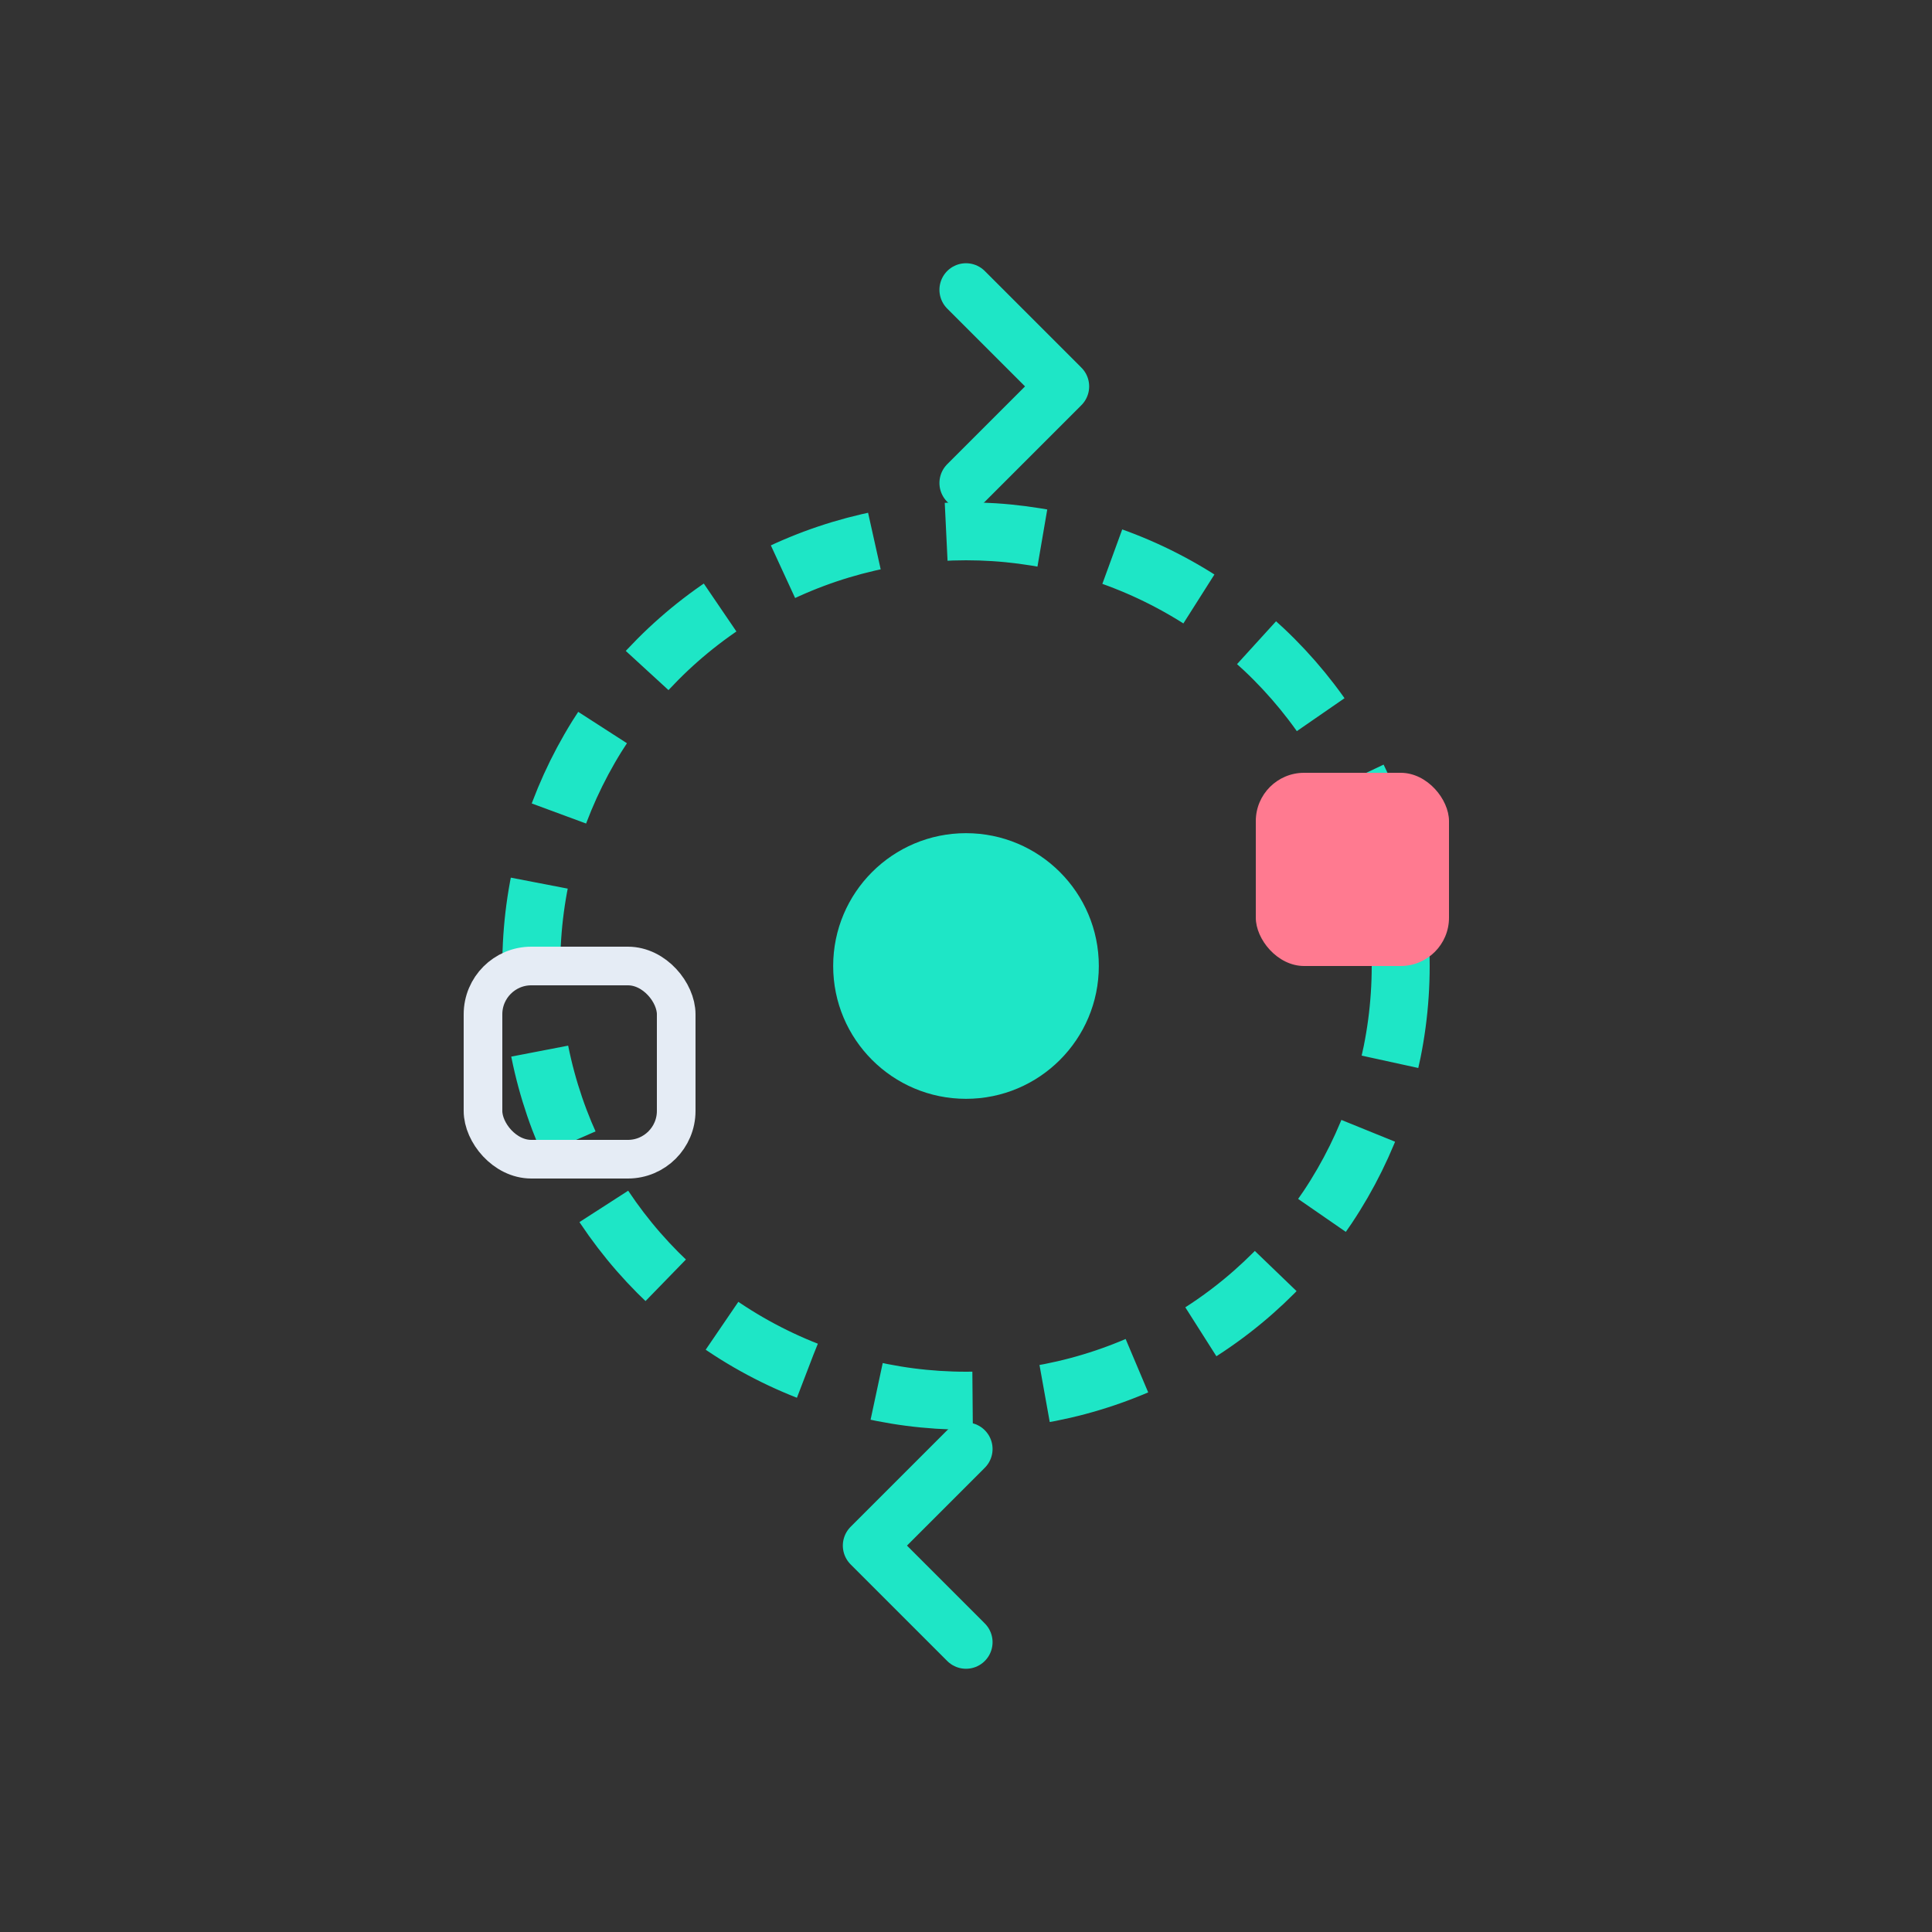 <svg xmlns="http://www.w3.org/2000/svg" viewBox="0 0 80 80" role="img" aria-labelledby="title desc">
  <rect x="0" y="0" width="80" height="80" fill="#333333" stroke="none"/>
  <title id="title">Icône Automatisation</title>
  <desc id="desc">Boucle circulaire avec flèches et blocs symbolisant un processus automatisé.</desc>

  <!-- Cercle de process -->
  <circle cx="40" cy="40" r="18"
          fill="none" stroke="#1EE6C6" stroke-width="2.4" stroke-dasharray="4 3"/>

  <!-- Flèches -->
  <path d="M40 20 L44 16 L40 12"
        fill="none" stroke="#1EE6C6" stroke-width="2.2" stroke-linecap="round" stroke-linejoin="round"/>
  <path d="M40 60 L36 64 L40 68"
        fill="none" stroke="#1EE6C6" stroke-width="2.2" stroke-linecap="round" stroke-linejoin="round"/>

  <!-- Petits blocs sur la boucle -->
  <rect x="52" y="32" width="8" height="8" rx="2" ry="2"
        fill="#FF7A90"/>
  <rect x="20" y="40" width="8" height="8" rx="2" ry="2"
        fill="none" stroke="#E5ECF5" stroke-width="1.6"/>

  <!-- Noyau -->
  <circle cx="40" cy="40" r="5.5" fill="#1EE6C6"/>
</svg>
